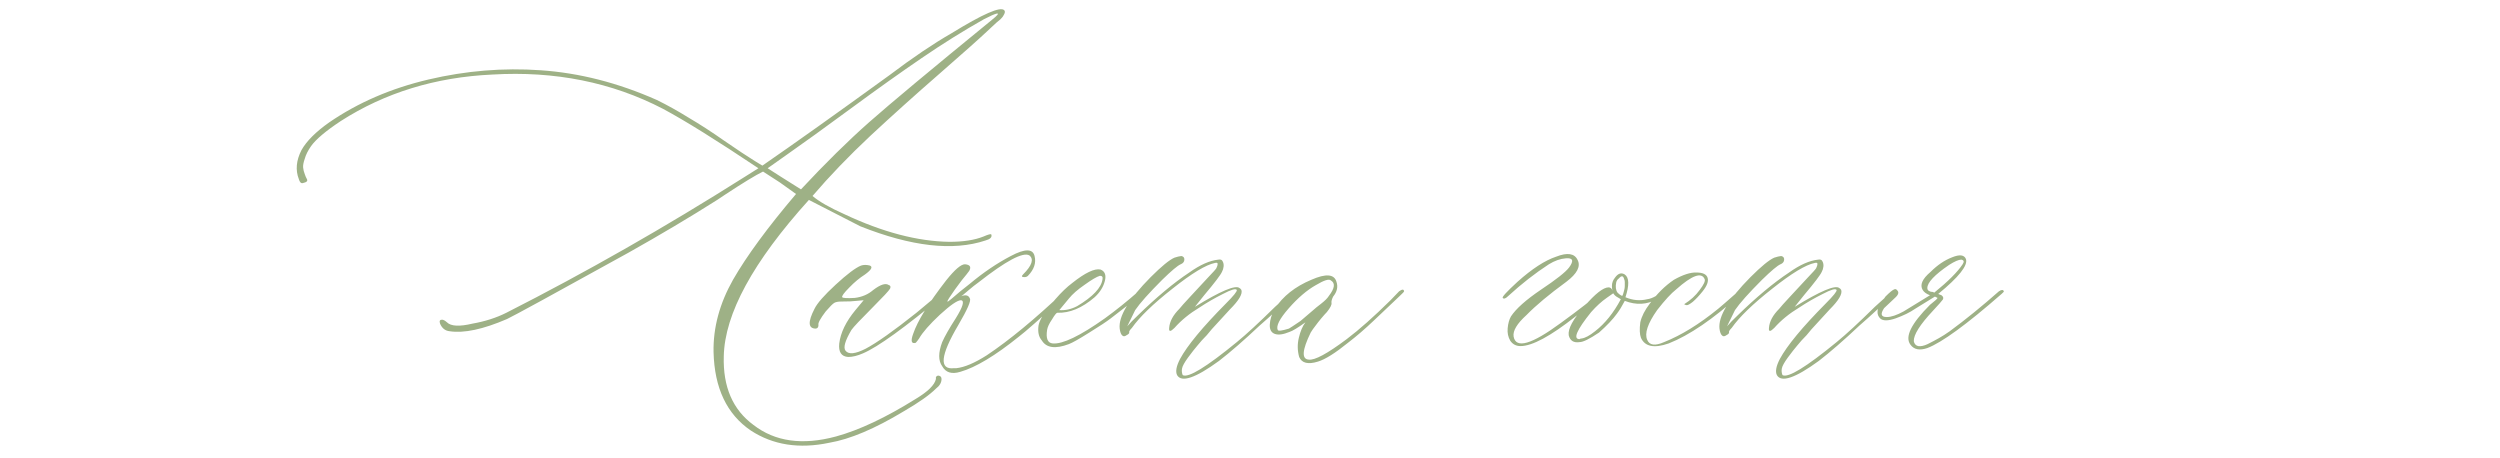 <?xml version="1.0" encoding="UTF-8"?> <svg xmlns="http://www.w3.org/2000/svg" width="333" height="61" viewBox="0 0 333 61" fill="none"><path d="M110.47 58.974C106.456 59.823 102.97 59.281 100.011 57.348C96.817 55.18 95.162 51.693 95.045 46.889C94.986 43.637 95.851 40.429 97.638 37.265C99.454 34.101 102.252 30.292 106.031 25.839L103.878 24.301L101.637 22.851C100.67 23.319 98.985 24.345 96.583 25.927L95.528 26.63C91.925 28.915 87.984 31.259 83.707 33.661C73.746 39.169 68.356 42.113 67.535 42.494C64.342 43.871 61.793 44.413 59.889 44.12C59.303 44.062 58.878 43.725 58.614 43.109C58.497 42.758 58.585 42.582 58.878 42.582C59.054 42.582 59.273 42.699 59.537 42.934C60.065 43.461 61.192 43.52 62.921 43.109C64.591 42.816 66.1 42.333 67.447 41.659C78.053 36.269 88.614 30.248 99.132 23.598L101.021 22.411C95.455 18.69 91.222 16.054 88.321 14.501C81.495 10.956 73.907 9.433 65.558 9.931C57.999 10.282 51.275 12.348 45.387 16.127C43.395 17.445 42.076 18.559 41.432 19.467C41.022 20.053 40.743 20.609 40.597 21.137C40.421 21.635 40.348 22.03 40.377 22.323C40.406 22.616 40.48 22.909 40.597 23.202C40.685 23.466 40.773 23.671 40.86 23.817C40.948 23.964 40.948 24.081 40.86 24.169C40.773 24.257 40.597 24.33 40.333 24.389C40.099 24.447 39.923 24.271 39.806 23.861C39.337 22.66 39.454 21.371 40.157 19.994C40.831 18.793 42.062 17.562 43.849 16.303C47.687 13.666 52.096 11.762 57.076 10.59C62.057 9.418 67.037 9.008 72.018 9.359C77.174 9.711 82.33 11.029 87.486 13.315C88.863 13.988 90.284 14.779 91.749 15.688C93.243 16.566 94.825 17.592 96.495 18.764C98.194 19.936 99.542 20.829 100.538 21.444L101.549 22.06C105.797 19.13 111.437 15.116 118.468 10.019C121.573 7.675 124.327 5.814 126.729 4.438C130.919 1.859 133.263 0.834 133.761 1.361C133.819 1.42 133.849 1.493 133.849 1.581C133.849 1.669 133.819 1.771 133.761 1.889C133.702 2.006 133.644 2.108 133.585 2.196C133.526 2.284 133.409 2.416 133.233 2.592C133.058 2.738 132.882 2.885 132.706 3.031C132.56 3.178 132.354 3.368 132.091 3.603C131.827 3.837 131.607 4.042 131.432 4.218C130.406 5.185 128.282 7.074 125.06 9.887C121.866 12.67 118.819 15.409 115.919 18.105C113.048 20.8 110.484 23.466 108.229 26.102C109.078 26.835 110.484 27.641 112.447 28.52C117.545 30.922 122.218 32.152 126.466 32.211C128.312 32.211 129.82 31.977 130.992 31.508C131.666 31.215 132.018 31.127 132.047 31.244C132.164 31.596 131.9 31.859 131.256 32.035C126.949 33.471 121.397 32.841 114.601 30.145L107.745 26.63C100.304 34.862 96.524 41.806 96.407 47.46C96.29 51.532 97.608 54.579 100.362 56.601C103.233 58.827 106.896 59.34 111.349 58.139C114.454 57.289 117.999 55.619 121.983 53.129C123.595 52.162 124.488 51.283 124.664 50.492V50.228C124.781 50.053 124.928 49.994 125.104 50.053C125.309 50.111 125.411 50.258 125.411 50.492C125.411 50.961 125.162 51.386 124.664 51.767C123.814 52.616 122.379 53.627 120.357 54.799C116.52 57.113 113.224 58.505 110.47 58.974ZM106.69 25.224C109.942 21.737 112.96 18.764 115.743 16.303C118.526 13.842 123.99 9.286 132.135 2.636C132.867 2.05 133.087 1.771 132.794 1.801C132.501 1.859 131.93 2.108 131.08 2.548C128.326 4.101 125.558 5.829 122.774 7.733C120.021 9.608 116.871 11.85 113.326 14.457C109.781 17.064 106.939 19.115 104.801 20.609L102.252 22.411L103.966 23.51L106.69 25.224ZM112.975 47.548C112.066 47.489 111.671 46.889 111.788 45.746C111.964 44.31 112.682 42.831 113.941 41.308L115.04 39.989L114.073 40.077C113.663 40.136 112.989 40.165 112.052 40.165C111.642 40.165 111.334 40.224 111.129 40.341C110.924 40.458 110.543 40.839 109.986 41.483C109.254 42.45 108.932 43.051 109.02 43.285C109.02 43.578 108.902 43.739 108.668 43.769C107.643 43.769 107.584 42.89 108.492 41.132C108.844 40.399 109.781 39.33 111.305 37.924C112.828 36.518 113.956 35.668 114.688 35.375C115.04 35.258 115.436 35.258 115.875 35.375C116.285 35.551 116.065 35.946 115.216 36.562C114.483 37.03 113.795 37.602 113.15 38.275C112.418 39.008 112.096 39.447 112.184 39.594C112.301 39.711 112.857 39.74 113.854 39.682C114.82 39.565 115.641 39.213 116.314 38.627C117.281 37.895 117.97 37.675 118.38 37.968C118.614 38.026 118.673 38.188 118.556 38.451C118.38 38.744 117.633 39.55 116.314 40.868C114.645 42.538 113.678 43.563 113.414 43.944C112.564 45.38 112.301 46.303 112.623 46.713C113.033 47.24 113.927 47.152 115.304 46.449C116.798 45.658 119.054 44.062 122.071 41.659L125.499 38.803C125.851 38.451 126.026 38.451 126.026 38.803C126.026 38.92 125.909 39.096 125.675 39.33C120.519 43.637 116.944 46.215 114.952 47.065C114.22 47.387 113.561 47.548 112.975 47.548ZM127.916 49.525C126.773 49.877 125.968 49.628 125.499 48.778C124.972 48.046 124.972 46.977 125.499 45.57C125.851 44.779 126.451 43.725 127.301 42.406C128.268 40.853 128.502 40.048 128.004 39.989C127.535 39.989 126.598 40.634 125.191 41.923C123.814 43.212 122.892 44.267 122.423 45.087C122.306 45.263 122.159 45.453 121.983 45.658C121.397 45.834 121.28 45.438 121.632 44.472C122.218 42.743 123.683 40.37 126.026 37.352C127.169 35.917 128.004 35.199 128.531 35.199C129.205 35.258 129.396 35.551 129.103 36.078C128.985 36.254 128.648 36.679 128.092 37.352C127.74 37.821 127.447 38.217 127.213 38.539C126.48 39.565 126.144 40.106 126.202 40.165C126.202 40.224 126.378 40.106 126.729 39.813C127.11 39.491 127.506 39.154 127.916 38.803L129.19 37.792C130.978 36.298 132.794 35.067 134.64 34.101C136.515 33.105 137.569 33.105 137.804 34.101C138.038 35.009 137.745 35.888 136.925 36.737C136.808 36.855 136.646 36.913 136.441 36.913C136.09 36.913 136.031 36.796 136.266 36.562C137.467 35.36 137.745 34.511 137.101 34.013C136.251 33.544 133.995 34.745 130.333 37.616C129.923 37.909 129.513 38.231 129.103 38.583C128.722 38.905 128.443 39.14 128.268 39.286C128.092 39.433 127.975 39.506 127.916 39.506C128.59 39.213 129.015 39.301 129.19 39.77C129.366 40.062 128.854 41.234 127.652 43.285C125.25 47.357 125.06 49.276 127.081 49.042C127.198 49.042 127.301 49.042 127.389 49.042C128.473 48.925 129.82 48.353 131.432 47.328C134.42 45.336 137.862 42.494 141.759 38.803C142.169 38.393 142.389 38.363 142.418 38.715C142.418 38.832 142.198 39.096 141.759 39.506C138.565 42.435 136.559 44.208 135.738 44.823C132.574 47.372 129.967 48.94 127.916 49.525ZM142.374 45.834C140.587 46.508 139.386 46.347 138.771 45.351C138.36 44.882 138.214 44.223 138.331 43.373C138.448 42.699 138.961 41.806 139.869 40.692L140.572 39.857C141.363 38.949 142.11 38.231 142.813 37.704C144.542 36.327 145.802 35.727 146.593 35.902C147.179 36.137 147.369 36.649 147.164 37.44C146.959 38.231 146.505 38.949 145.802 39.594C144.132 41.029 142.477 41.718 140.836 41.659C140.719 41.659 140.484 41.952 140.133 42.538C139.752 43.095 139.532 43.563 139.474 43.944C139.298 45.087 139.547 45.688 140.221 45.746C141.539 45.863 143.854 44.75 147.164 42.406C148.658 41.322 150.152 40.121 151.646 38.803C151.998 38.51 152.232 38.451 152.35 38.627C152.35 38.744 152.145 39.008 151.734 39.418C151.061 40.004 149.801 41 147.955 42.406C147.428 42.816 146.476 43.446 145.099 44.296C143.751 45.145 142.843 45.658 142.374 45.834ZM141.1 41.308C141.891 41.366 142.682 41.19 143.473 40.78C145.582 39.52 146.71 38.319 146.856 37.177C146.915 36.884 146.798 36.737 146.505 36.737C146.095 36.855 145.421 37.25 144.483 37.924C143.546 38.568 142.843 39.184 142.374 39.77L141.1 41.308ZM156.788 49.965C156.554 49.496 156.686 48.778 157.184 47.812C158.15 46.024 160.187 43.563 163.292 40.429C164.317 39.403 164.801 38.803 164.742 38.627C164.625 38.393 164.01 38.568 162.896 39.154C161.783 39.711 160.743 40.312 159.776 40.956C158.458 41.747 157.345 42.655 156.437 43.681C155.909 44.208 155.675 44.208 155.733 43.681C155.792 42.831 156.246 41.981 157.096 41.132C157.271 40.898 157.77 40.341 158.59 39.462C159.439 38.554 160.201 37.733 160.875 37.001C161.578 36.269 161.959 35.844 162.018 35.727C162.135 35.492 162.193 35.302 162.193 35.155C162.193 35.009 162.076 34.965 161.842 35.023C160.641 35.258 158.751 36.4 156.173 38.451C153.595 40.473 151.793 42.216 150.768 43.681C150.475 43.974 150.357 44.179 150.416 44.296C150.416 44.413 150.299 44.53 150.064 44.648C149.83 44.823 149.64 44.838 149.493 44.691C149.317 44.545 149.2 44.237 149.142 43.769C148.966 42.157 150.343 39.872 153.272 36.913C154.708 35.477 155.763 34.613 156.437 34.32C156.788 34.203 157.096 34.13 157.359 34.101C157.652 34.159 157.784 34.335 157.755 34.628C157.726 34.892 157.564 35.082 157.271 35.199C156.861 35.375 156.041 36.063 154.811 37.265C153.023 39.052 151.822 40.399 151.207 41.308L150.152 43.461C150.504 43.051 150.958 42.582 151.515 42.055C154.034 39.594 156.334 37.675 158.414 36.298C159.85 35.273 161.139 34.701 162.281 34.584C162.574 34.525 162.765 34.599 162.853 34.804C162.97 35.009 163.014 35.243 162.984 35.507C162.955 35.77 162.882 36.005 162.765 36.21C162.589 36.62 161.798 37.66 160.392 39.33L159.161 40.868C162.589 38.759 164.566 37.924 165.094 38.363C165.211 38.422 165.299 38.51 165.357 38.627C165.533 39.154 165.021 40.019 163.819 41.22L161.402 43.856L160.743 44.648C160.274 45.116 159.864 45.57 159.513 46.01C159.161 46.42 158.736 46.962 158.238 47.636C157.77 48.28 157.506 48.764 157.447 49.086C157.389 49.379 157.418 49.672 157.535 49.965C158.268 50.375 160.67 48.91 164.742 45.57C166.002 44.545 167.701 42.977 169.84 40.868L172.125 38.803C172.242 38.685 172.33 38.627 172.389 38.627C172.564 38.627 172.652 38.685 172.652 38.803C172.711 38.861 172.682 38.949 172.564 39.066C172.213 39.359 171.48 40.019 170.367 41.044C169.254 42.069 168.39 42.846 167.774 43.373C165.724 45.307 163.922 46.874 162.369 48.075C159.234 50.36 157.374 50.99 156.788 49.965ZM175.553 48.163C174.234 48.573 173.399 48.368 173.048 47.548C172.813 46.698 172.799 45.849 173.004 44.999C173.209 44.12 173.502 43.432 173.883 42.934C172.857 43.666 172.154 44.091 171.773 44.208C170.924 44.56 170.265 44.648 169.796 44.472C169.327 44.296 169.107 43.886 169.137 43.241C169.166 42.567 169.386 41.864 169.796 41.132C170.88 39.462 172.506 38.173 174.674 37.265C176.607 36.415 177.721 36.503 178.014 37.528C178.248 38.202 178.102 38.861 177.574 39.506C177.398 39.857 177.325 40.136 177.354 40.341C177.413 40.575 177.208 40.985 176.739 41.571C176.563 41.747 176.314 42.025 175.992 42.406C175.699 42.758 175.436 43.095 175.201 43.417C174.967 43.71 174.762 44.003 174.586 44.296C173.443 46.64 173.355 47.841 174.322 47.899C175.113 48.017 176.798 47.108 179.376 45.175C181.046 43.915 182.994 42.187 185.221 39.989L186.363 38.803C186.773 38.51 186.993 38.51 187.022 38.803C187.022 38.861 186.832 39.066 186.451 39.418L183.023 42.67C181.822 43.812 180.665 44.809 179.552 45.658C177.853 47.035 176.52 47.87 175.553 48.163ZM170.191 43.944C170.25 44.12 170.748 44.062 171.686 43.769C171.803 43.71 172.315 43.373 173.224 42.758C173.282 42.699 173.883 42.187 175.025 41.22C175.143 41.102 175.45 40.853 175.948 40.473C176.476 40.062 176.827 39.711 177.003 39.418C177.794 38.393 177.882 37.704 177.267 37.352C177.032 37.118 176.373 37.323 175.289 37.968C174.088 38.642 172.872 39.682 171.642 41.088C170.44 42.465 169.957 43.417 170.191 43.944ZM202.535 46.098C201.949 46.098 201.495 45.863 201.173 45.395C200.88 44.897 200.763 44.34 200.821 43.725C200.88 43.08 201.026 42.553 201.261 42.143C201.935 41.117 203.268 39.931 205.26 38.583C207.281 37.235 208.526 36.254 208.995 35.639C209.669 34.73 209.522 34.32 208.556 34.408C207.823 34.467 207.076 34.73 206.314 35.199C204.469 36.4 202.667 37.807 200.909 39.418C200.558 39.77 200.309 39.857 200.162 39.682C200.045 39.565 200.704 38.847 202.14 37.528C204.073 35.8 205.787 34.687 207.281 34.188C208.775 33.602 209.728 33.749 210.138 34.628C210.577 35.477 210.079 36.444 208.644 37.528C206.358 39.198 204.586 40.678 203.326 41.967C202.066 43.109 201.495 44.062 201.612 44.823C201.905 46.493 204 45.893 207.896 43.022C210.357 41.234 212.159 39.828 213.302 38.803C213.419 38.685 213.551 38.627 213.697 38.627C213.873 38.627 213.961 38.685 213.961 38.803C213.961 38.978 212.599 40.092 209.874 42.143C206.534 44.779 204.088 46.098 202.535 46.098ZM222.003 38.363C222.237 38.188 222.354 38.188 222.354 38.363C222.354 38.539 222.296 38.685 222.179 38.803C221.505 39.33 221.007 39.682 220.685 39.857C219.366 40.59 217.945 40.663 216.422 40.077C216.07 40.751 215.719 41.322 215.367 41.791C214.84 42.523 214.049 43.358 212.994 44.296C211.734 45.145 210.87 45.57 210.401 45.57C209.61 45.688 209.127 45.38 208.951 44.648C208.834 43.798 209.522 42.523 211.017 40.824C212.481 39.125 213.565 38.275 214.269 38.275C214.503 38.275 214.679 38.422 214.796 38.715C214.737 38.598 214.708 38.393 214.708 38.1C214.708 37.69 214.84 37.323 215.104 37.001C215.514 36.415 215.953 36.269 216.422 36.562C217.008 36.972 217.037 37.982 216.51 39.594C217.477 40.004 218.443 40.092 219.41 39.857C220.113 39.77 220.978 39.272 222.003 38.363ZM216.07 39.418C216.129 39.359 216.173 39.272 216.202 39.154C216.231 39.037 216.261 38.935 216.29 38.847C216.319 38.759 216.349 38.642 216.378 38.495C216.407 38.349 216.422 38.202 216.422 38.056C216.422 37.88 216.422 37.719 216.422 37.572C216.422 37.426 216.393 37.294 216.334 37.177C216.217 36.708 215.982 36.679 215.631 37.089C215.455 37.206 215.338 37.382 215.279 37.616C215.162 38.202 215.221 38.656 215.455 38.978C215.631 39.154 215.777 39.272 215.895 39.33L216.07 39.418ZM212.467 44.12C213.785 43.095 214.928 41.674 215.895 39.857L215.455 39.594C215.221 39.477 215.03 39.301 214.884 39.066L214.005 39.682C213.331 40.15 212.643 40.78 211.939 41.571C210.006 43.974 209.493 45.175 210.401 45.175C210.46 45.116 210.548 45.087 210.665 45.087C211.134 45.028 211.734 44.706 212.467 44.12ZM222.267 45.746C220.333 46.42 219.103 46.171 218.575 44.999C218.399 44.53 218.37 43.842 218.487 42.934C218.663 42.143 219.088 41.308 219.762 40.429C220.729 39.11 221.798 38.056 222.97 37.265C224.171 36.591 225.167 36.269 225.958 36.298C226.808 36.298 227.306 36.532 227.452 37.001C227.599 37.47 227.379 38.07 226.793 38.803C226.324 39.389 225.885 39.857 225.475 40.209C225.064 40.531 224.786 40.678 224.64 40.648C224.493 40.619 224.391 40.575 224.332 40.517C225.182 39.989 225.87 39.359 226.397 38.627C226.954 37.895 227.174 37.411 227.057 37.177C226.646 36.21 225.387 36.664 223.277 38.539C222.604 39.066 221.754 39.989 220.729 41.308C219.469 43.095 219.029 44.413 219.41 45.263C219.703 45.995 220.45 46.098 221.651 45.57C223.937 44.662 226.339 43.183 228.858 41.132C229.151 40.898 230.045 40.121 231.539 38.803C231.773 38.568 231.949 38.568 232.066 38.803C232.066 38.92 231.979 39.066 231.803 39.242C228.199 42.494 225.021 44.662 222.267 45.746ZM236.681 49.965C236.446 49.496 236.578 48.778 237.076 47.812C238.043 46.024 240.079 43.563 243.185 40.429C244.21 39.403 244.693 38.803 244.635 38.627C244.518 38.393 243.902 38.568 242.789 39.154C241.676 39.711 240.636 40.312 239.669 40.956C238.351 41.747 237.237 42.655 236.329 43.681C235.802 44.208 235.567 44.208 235.626 43.681C235.685 42.831 236.139 41.981 236.988 41.132C237.164 40.898 237.662 40.341 238.482 39.462C239.332 38.554 240.094 37.733 240.768 37.001C241.471 36.269 241.852 35.844 241.91 35.727C242.027 35.492 242.086 35.302 242.086 35.155C242.086 35.009 241.969 34.965 241.734 35.023C240.533 35.258 238.644 36.4 236.065 38.451C233.487 40.473 231.686 42.216 230.66 43.681C230.367 43.974 230.25 44.179 230.309 44.296C230.309 44.413 230.191 44.53 229.957 44.648C229.723 44.823 229.532 44.838 229.386 44.691C229.21 44.545 229.093 44.237 229.034 43.769C228.858 42.157 230.235 39.872 233.165 36.913C234.601 35.477 235.655 34.613 236.329 34.32C236.681 34.203 236.988 34.13 237.252 34.101C237.545 34.159 237.677 34.335 237.647 34.628C237.618 34.892 237.457 35.082 237.164 35.199C236.754 35.375 235.934 36.063 234.703 37.265C232.916 39.052 231.715 40.399 231.1 41.308L230.045 43.461C230.396 43.051 230.851 42.582 231.407 42.055C233.927 39.594 236.227 37.675 238.307 36.298C239.742 35.273 241.031 34.701 242.174 34.584C242.467 34.525 242.657 34.599 242.745 34.804C242.862 35.009 242.906 35.243 242.877 35.507C242.848 35.77 242.774 36.005 242.657 36.21C242.481 36.62 241.69 37.66 240.284 39.33L239.054 40.868C242.481 38.759 244.459 37.924 244.986 38.363C245.104 38.422 245.191 38.51 245.25 38.627C245.426 39.154 244.913 40.019 243.712 41.22L241.295 43.856L240.636 44.648C240.167 45.116 239.757 45.57 239.405 46.01C239.054 46.42 238.629 46.962 238.131 47.636C237.662 48.28 237.398 48.764 237.34 49.086C237.281 49.379 237.311 49.672 237.428 49.965C238.16 50.375 240.562 48.91 244.635 45.57C245.895 44.545 247.594 42.977 249.732 40.868L252.018 38.803C252.135 38.685 252.223 38.627 252.281 38.627C252.457 38.627 252.545 38.685 252.545 38.803C252.604 38.861 252.574 38.949 252.457 39.066C252.105 39.359 251.373 40.019 250.26 41.044C249.146 42.069 248.282 42.846 247.667 43.373C245.616 45.307 243.814 46.874 242.262 48.075C239.127 50.36 237.267 50.99 236.681 49.965ZM256.72 46.361C255.694 46.713 254.947 46.566 254.479 45.922C253.688 44.897 254.552 43.124 257.071 40.605C257.745 40.077 258.082 39.77 258.082 39.682L257.73 39.506L255.094 41.132C254.42 41.601 253.556 42.025 252.501 42.406C251.476 42.758 250.787 42.758 250.436 42.406C249.967 41.938 249.967 41.278 250.436 40.429C250.67 40.194 250.904 39.887 251.139 39.506C251.725 38.92 252.12 38.598 252.325 38.539C252.442 38.48 252.56 38.51 252.677 38.627C252.794 38.744 252.853 38.861 252.853 38.978C252.853 39.154 252.75 39.345 252.545 39.55C252.34 39.755 252.062 40.019 251.71 40.341C251.388 40.634 251.139 40.868 250.963 41.044C250.436 41.835 250.553 42.23 251.314 42.23C251.9 42.23 252.647 41.981 253.556 41.483L257.071 39.33C256.603 39.154 256.28 38.92 256.104 38.627C255.694 37.953 256.046 37.148 257.159 36.21C258.067 35.302 259.02 34.657 260.016 34.276C261.012 33.866 261.627 33.94 261.861 34.496C262.154 35.346 260.924 36.898 258.17 39.154L258.609 39.33C258.844 39.506 258.902 39.696 258.785 39.901C258.668 40.077 258.229 40.575 257.467 41.395C255.738 43.241 254.889 44.589 254.918 45.438C254.977 45.79 255.167 46.01 255.489 46.098C255.841 46.156 256.266 46.068 256.764 45.834C257.291 45.57 257.789 45.307 258.258 45.043C258.727 44.779 259.21 44.472 259.708 44.12C261.817 42.567 264 40.795 266.256 38.803C266.607 38.568 266.827 38.568 266.915 38.803C266.915 38.861 266.812 38.978 266.607 39.154C261.949 43.227 258.653 45.629 256.72 46.361ZM257.643 38.978C259.488 37.484 260.748 36.225 261.422 35.199C261.656 34.848 261.598 34.643 261.246 34.584C260.895 34.584 260.353 34.818 259.62 35.287C257.687 36.605 256.72 37.631 256.72 38.363C256.72 38.539 256.793 38.671 256.939 38.759C257.086 38.847 257.262 38.891 257.467 38.891L257.643 38.978Z" fill="#9EB186"></path></svg> 